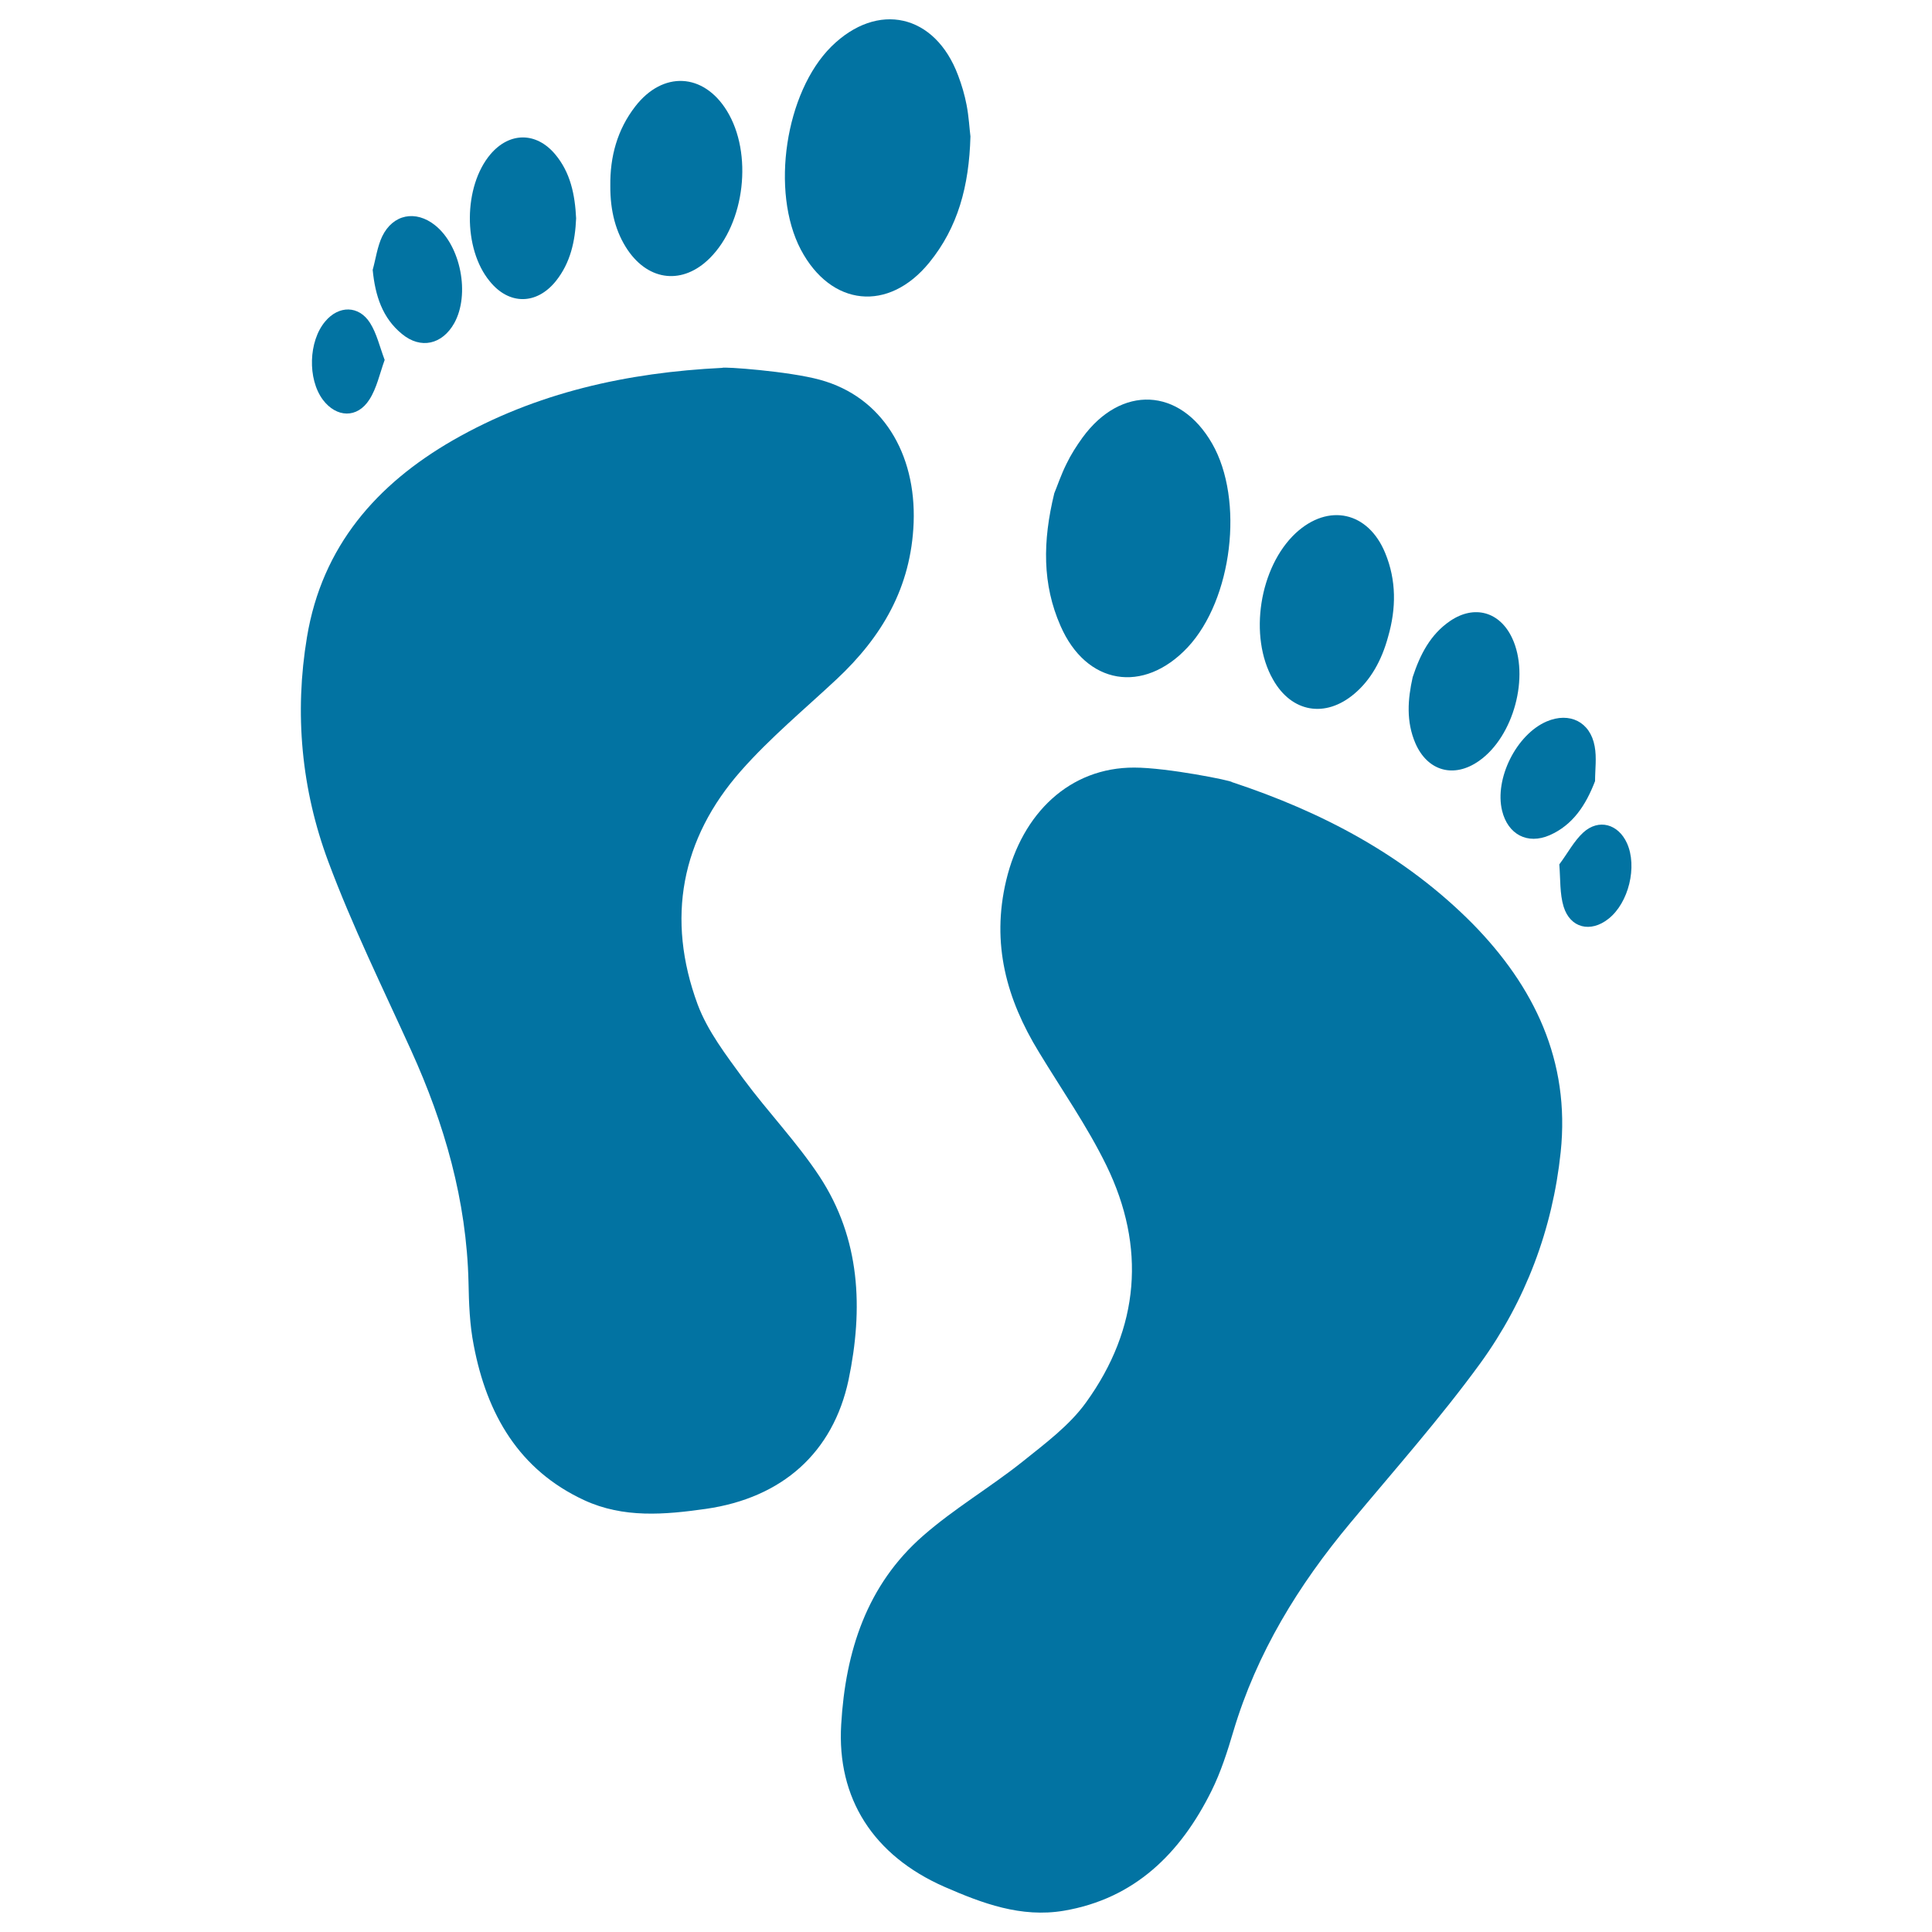 <svg xmlns="http://www.w3.org/2000/svg" viewBox="0 0 1000 1000" style="fill:#0273a2">
<title>Human Footprints SVG icon</title>
<g><g><path d="M424.1,608.8c-11.7-17.7-26.7-33.3-39.4-50.5c-8.8-12.1-18.4-24.5-23.6-38.4c-16.4-44.4-8.6-85.8,22.5-121c15.1-17.1,32.7-31.7,49.4-47.3c23.4-21.9,38.6-47.4,39.9-81.1c1.3-35.9-16.3-65.1-48.4-73.9c-16.3-4.5-50.5-6.9-50.6-6.2c-49.1,2.4-96.3,12.7-139.5,37.5c-39.4,22.7-67.7,54.8-75.5,101.8c-6.6,39.5-2.9,78.9,11,116.2c12.4,33.3,28.2,65.4,42.9,97.8c17.3,38.1,28.7,77.7,29.7,120c0.2,10.9,0.6,22,2.7,32.6c6.8,35.8,23.5,64.6,57.2,80.2c20.3,9.4,41.7,7.5,62.9,4.5c39.8-5.7,65.9-29.3,73.9-66.7C446.9,677.3,445.4,641.2,424.1,608.8z"/><path d="M481,135.9c14.8-18.2,20.6-39.5,21.3-65.3c-0.5-3.8-0.8-10.1-2-16.3c-1-5.2-2.5-10.3-4.4-15.3C484,7.2,454.2,0.5,430.3,24.1c-23.8,23.6-31.6,75-15.8,105.1C430.1,158.7,459.9,161.8,481,135.9z"/><path d="M367.4,133.6c18.2-18.1,22.4-54.3,8.8-76.3c-12.1-19.6-33.1-20.7-47.4-2.2c-9.3,12-13.1,26-12.9,41.1c-0.1,13.1,2.9,24.2,9,33.2C336,145.7,353.6,147.4,367.4,133.6z"/><path d="M287.7,145.5c7.6-9.5,10-20.7,10.5-32.5c-0.6-12.2-2.9-23.7-10.9-33.2c-9.8-11.6-23.6-11.5-33.4,0c-14.1,16.6-14.3,49-0.4,65.8C263.4,157.9,277.7,157.9,287.7,145.5z"/><path d="M235.1,167.3c8.3-14.9,3.4-40.1-9.9-50.7c-10-8-21.8-5.8-27.4,5.8c-2.5,5.3-3.3,11.5-4.9,17.3c1.3,13.3,5,24.9,15.2,33.2C217.8,180.9,228.9,178.3,235.1,167.3z"/><path d="M191.2,206.8c3.8-5.9,5.3-13.3,7.9-20.5c-2.6-6.9-4.1-13.7-7.6-19.2c-5.8-9.1-16.2-9.1-23.2-0.7c-8.6,10.2-9.2,29.7-1.2,40.5C174.1,216.2,184.9,216.7,191.2,206.8z"/><path d="M637.6,404.8c0.1-0.7-33.5-7.5-50.5-7.5c-33.3-0.1-58,23.5-66.3,58.4c-7.8,32.8,0.2,61.5,16.9,88.8c11.8,19.5,25,38.3,35,58.8c20.5,42.1,17.2,84.1-10.5,122.5c-8.6,12-21.3,21.4-33,30.8c-16.7,13.3-35.3,24.2-51.4,38.3c-29.2,25.5-40.2,59.9-42.4,97.7c-2.3,38.2,16.6,67.8,53.4,84c19.7,8.6,39.7,16.1,61.8,12.4c36.6-6.2,60.4-29.6,76.5-62.1c4.8-9.7,8.2-20.3,11.3-30.8c12.1-40.6,33.7-75.7,60.5-107.8c22.8-27.4,46.5-54.1,67.4-82.8c23.3-32.2,37.3-69.2,41.5-109.1c5-47.4-13.8-85.9-45.6-118.3C727,442.6,684.2,420.2,637.6,404.8z"/><path d="M614.7,335.1c23.2-24.8,29.4-76.4,12.7-105.5c-16.7-29.1-47.1-30.5-67.1-3.1c-3.1,4.3-6,8.8-8.3,13.6c-2.8,5.6-4.8,11.6-6.3,15.2c-6.1,25-6.2,47.2,3.2,68.6C562.2,354.5,591.8,359.4,614.7,335.1z"/><path d="M701,359.1c8.3-7,14.1-17,17.5-29.6c4.2-14.6,4.3-29.1-1.5-43.2c-8.8-21.5-29.4-26-46.3-10.4c-18.9,17.6-24.5,53.6-11.8,75.8C668.5,368.8,686,371.8,701,359.1z"/><path d="M765.6,393.8c17.9-12.6,26.3-43.8,17.1-63.5c-6.4-13.7-19.6-17.4-32.1-8.9c-10.3,7-15.6,17.5-19.4,29.1c-2.6,11.6-3.4,23,1.4,34.2C738.9,399.2,752.6,403,765.6,393.8z"/><path d="M777.5,419.7c3,12.2,13.1,17.6,24.6,12.6c12-5.3,18.7-15.5,23.5-28c0-6,0.9-12.1-0.2-18c-2.3-12.7-13-17.9-24.8-12.9C784.9,380.1,773.4,403.1,777.5,419.7z"/><path d="M842.1,436.4c-4.5-9.9-14.6-12.8-22.6-5.5c-4.8,4.4-8,10.6-12.4,16.5c0.6,7.7,0.2,15.2,2.2,21.8c3.4,11.2,14,13.7,23.2,6.4C843,467.4,847.6,448.5,842.1,436.4z"/></g></g>
</svg>